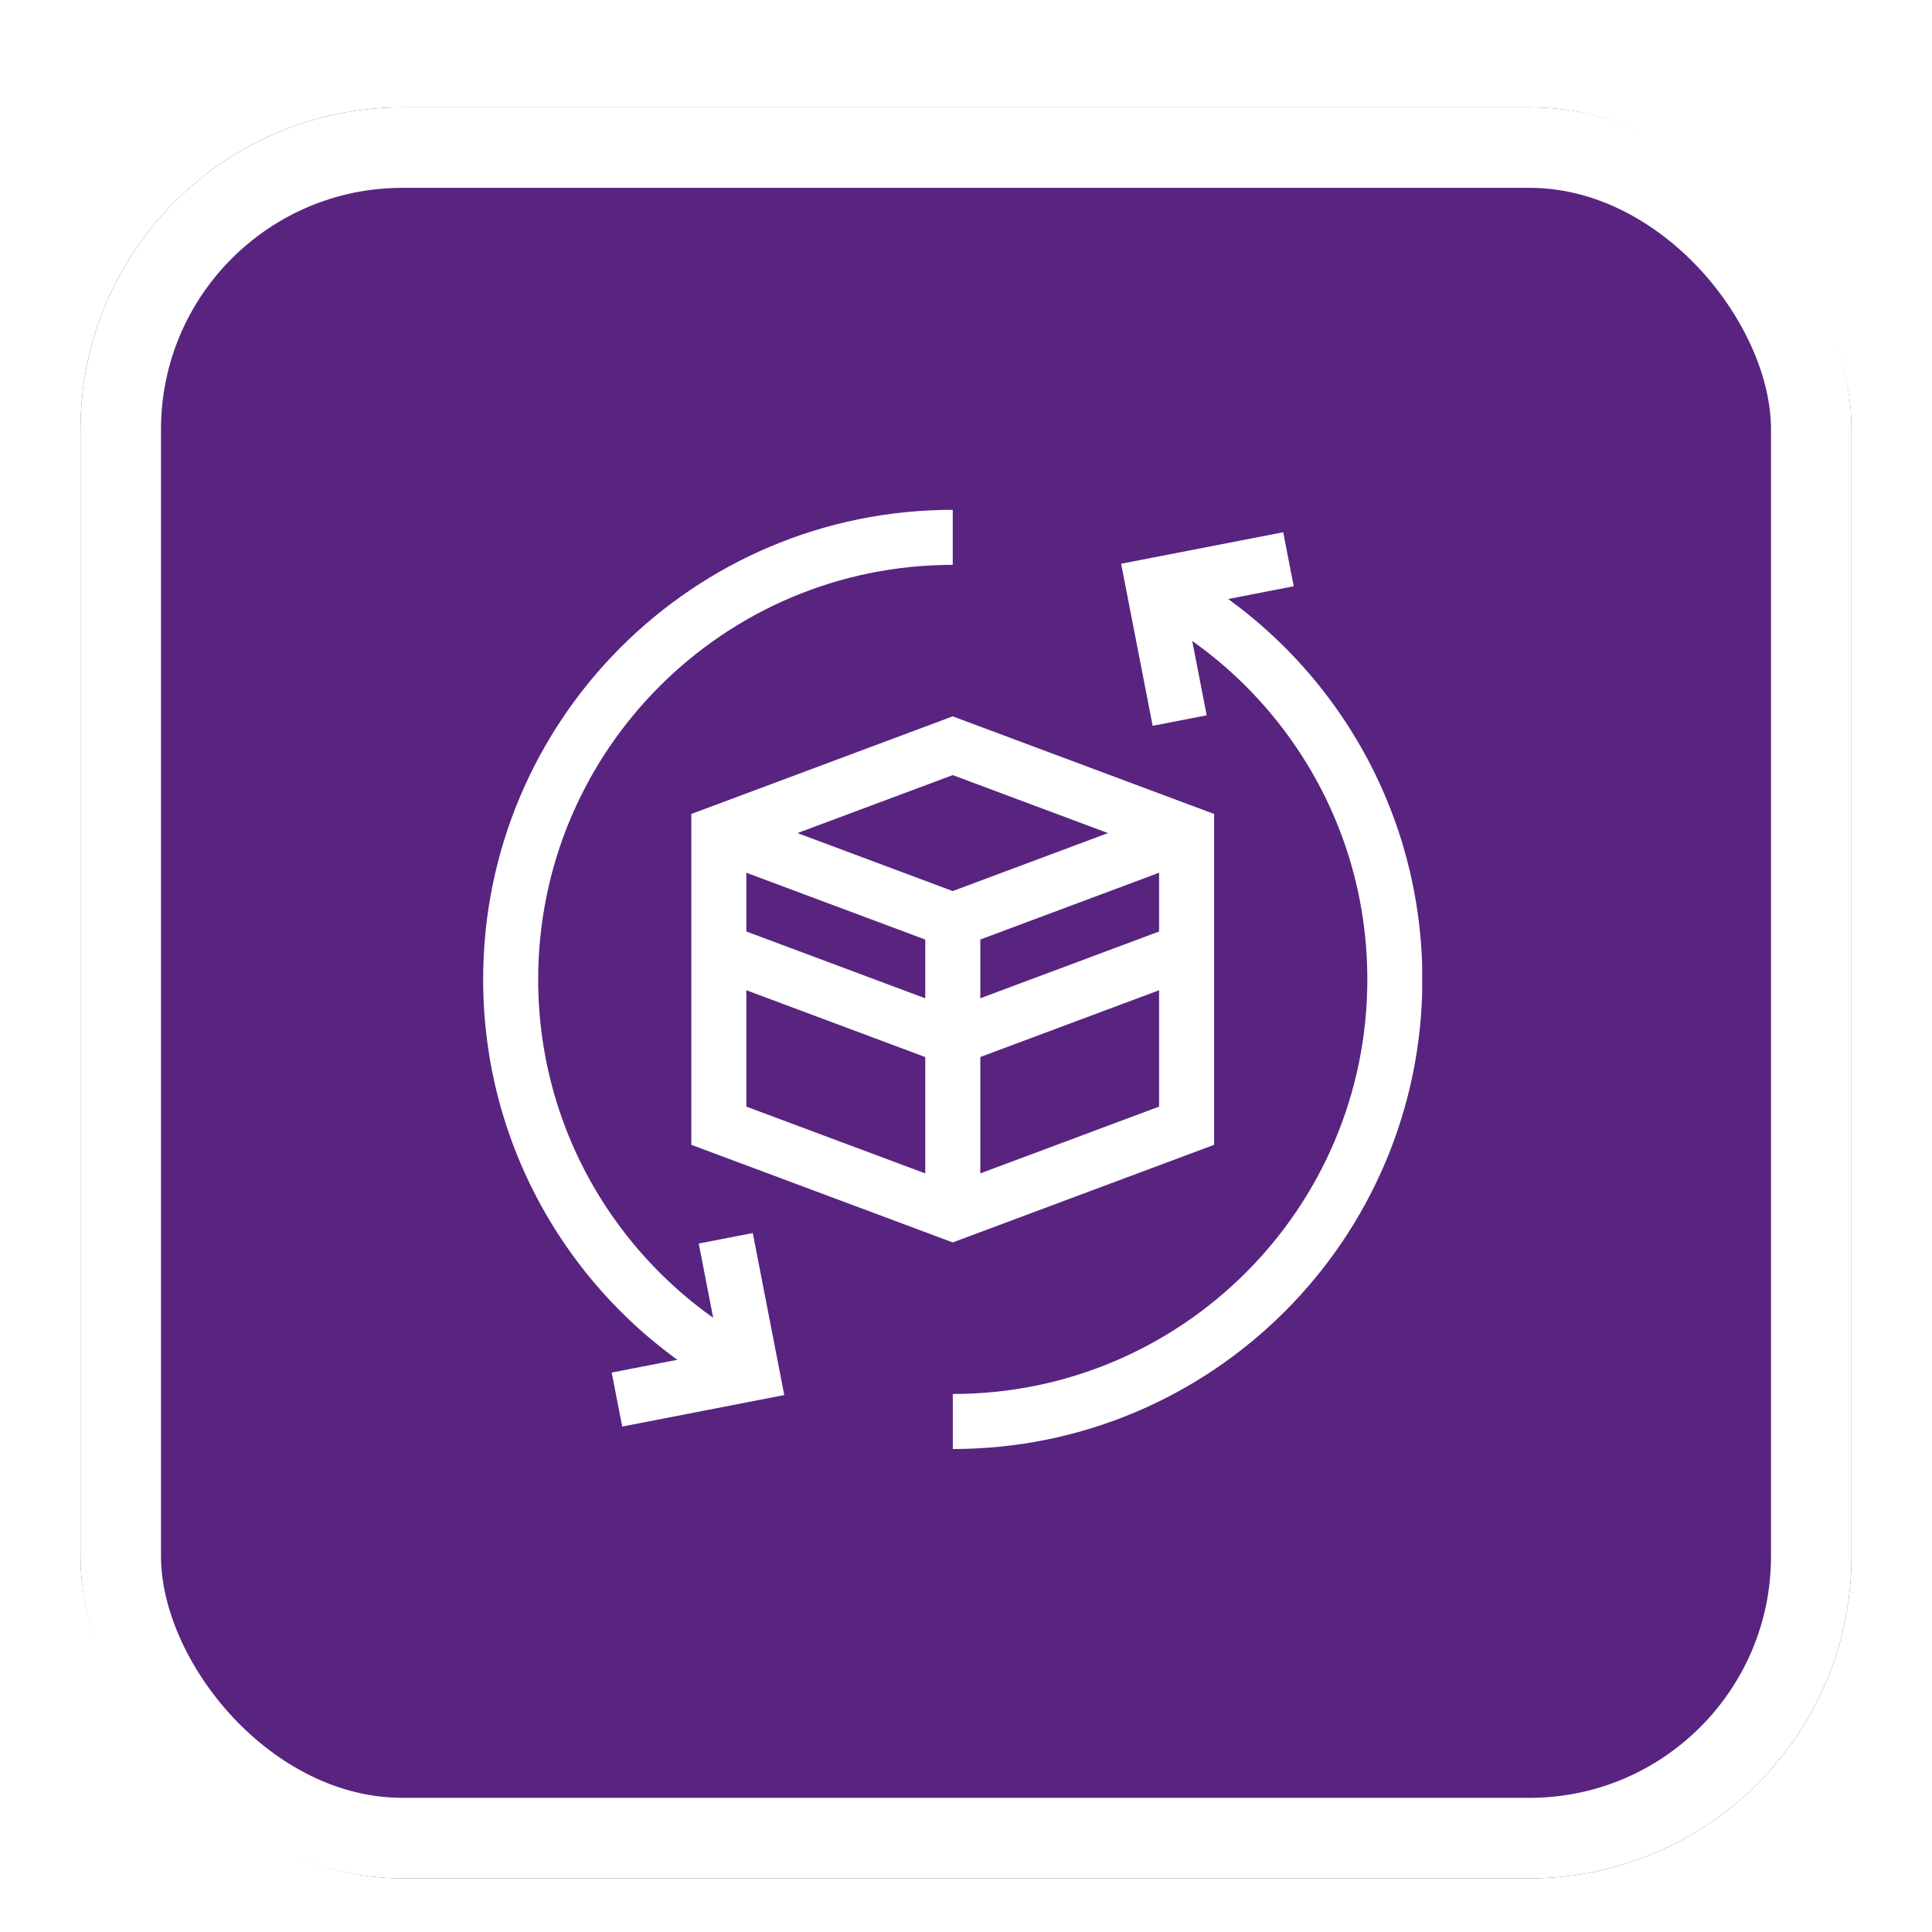 <svg width="72" height="72" viewBox="0 0 72 72" fill="none" xmlns="http://www.w3.org/2000/svg">
<g filter="url(#filter0_dd_843_1039)">
<rect x="3" y="2" width="66" height="66" rx="12" fill="#F8F8F7"/>
<rect x="3" y="2" width="66" height="66" rx="12" fill="url(#paint0_linear_843_1039)"/>
<rect x="4.5" y="3.5" width="63" height="63" rx="10.5" stroke="white" stroke-width="3"/>
<g clip-path="url(#clip0_843_1039)">
<path d="M44.221 39.952L35.505 43.207L26.789 39.952V29.046L35.505 25.791L44.221 29.046V39.952Z" stroke="white" stroke-width="2.051" stroke-miterlimit="10"/>
<path d="M44.221 29.047L35.505 32.302L26.789 29.047" stroke="white" stroke-width="2.051" stroke-miterlimit="10"/>
<path d="M44.221 33.426L35.505 36.681L26.789 33.426" stroke="white" stroke-width="2.051" stroke-miterlimit="10"/>
<path d="M35.508 32.301V43.207" stroke="white" stroke-width="2.051" stroke-miterlimit="10"/>
<path d="M43.963 24.853L42.984 19.82L48.017 18.842" stroke="white" stroke-width="2.051" stroke-miterlimit="10"/>
<path d="M27.047 44.147L28.025 49.179L22.992 50.157" stroke="white" stroke-width="2.051" stroke-miterlimit="10"/>
<path d="M28.025 49.182C22.687 46.457 19.031 40.905 19.031 34.5C19.031 25.401 26.407 18.025 35.506 18.025" stroke="white" stroke-width="2.051" stroke-miterlimit="10"/>
<path d="M42.989 19.818C48.327 22.544 51.982 28.095 51.982 34.5C51.982 43.599 44.606 50.975 35.508 50.975" stroke="white" stroke-width="2.051" stroke-miterlimit="10"/>
</g>
</g>
<defs>
<filter id="filter0_dd_843_1039" x="0" y="0" width="72" height="72" filterUnits="userSpaceOnUse" color-interpolation-filters="sRGB">
<feFlood flood-opacity="0" result="BackgroundImageFix"/>
<feColorMatrix in="SourceAlpha" type="matrix" values="0 0 0 0 0 0 0 0 0 0 0 0 0 0 0 0 0 0 127 0" result="hardAlpha"/>
<feOffset dy="1"/>
<feGaussianBlur stdDeviation="1"/>
<feComposite in2="hardAlpha" operator="out"/>
<feColorMatrix type="matrix" values="0 0 0 0 0 0 0 0 0 0 0 0 0 0 0 0 0 0 0.04 0"/>
<feBlend mode="normal" in2="BackgroundImageFix" result="effect1_dropShadow_843_1039"/>
<feColorMatrix in="SourceAlpha" type="matrix" values="0 0 0 0 0 0 0 0 0 0 0 0 0 0 0 0 0 0 127 0" result="hardAlpha"/>
<feOffset dy="1"/>
<feGaussianBlur stdDeviation="1.5"/>
<feComposite in2="hardAlpha" operator="out"/>
<feColorMatrix type="matrix" values="0 0 0 0 0 0 0 0 0 0 0 0 0 0 0 0 0 0 0.08 0"/>
<feBlend mode="normal" in2="effect1_dropShadow_843_1039" result="effect2_dropShadow_843_1039"/>
<feBlend mode="normal" in="SourceGraphic" in2="effect2_dropShadow_843_1039" result="shape"/>
</filter>
<linearGradient id="paint0_linear_843_1039" x1="36" y1="2" x2="36" y2="29.753" gradientUnits="userSpaceOnUse">
<stop offset="1" stop-color="#582480"/>
</linearGradient>
<clipPath id="clip0_843_1039">
<rect width="35" height="35" fill="white" transform="translate(18 17)"/>
</clipPath>
</defs>
</svg>
